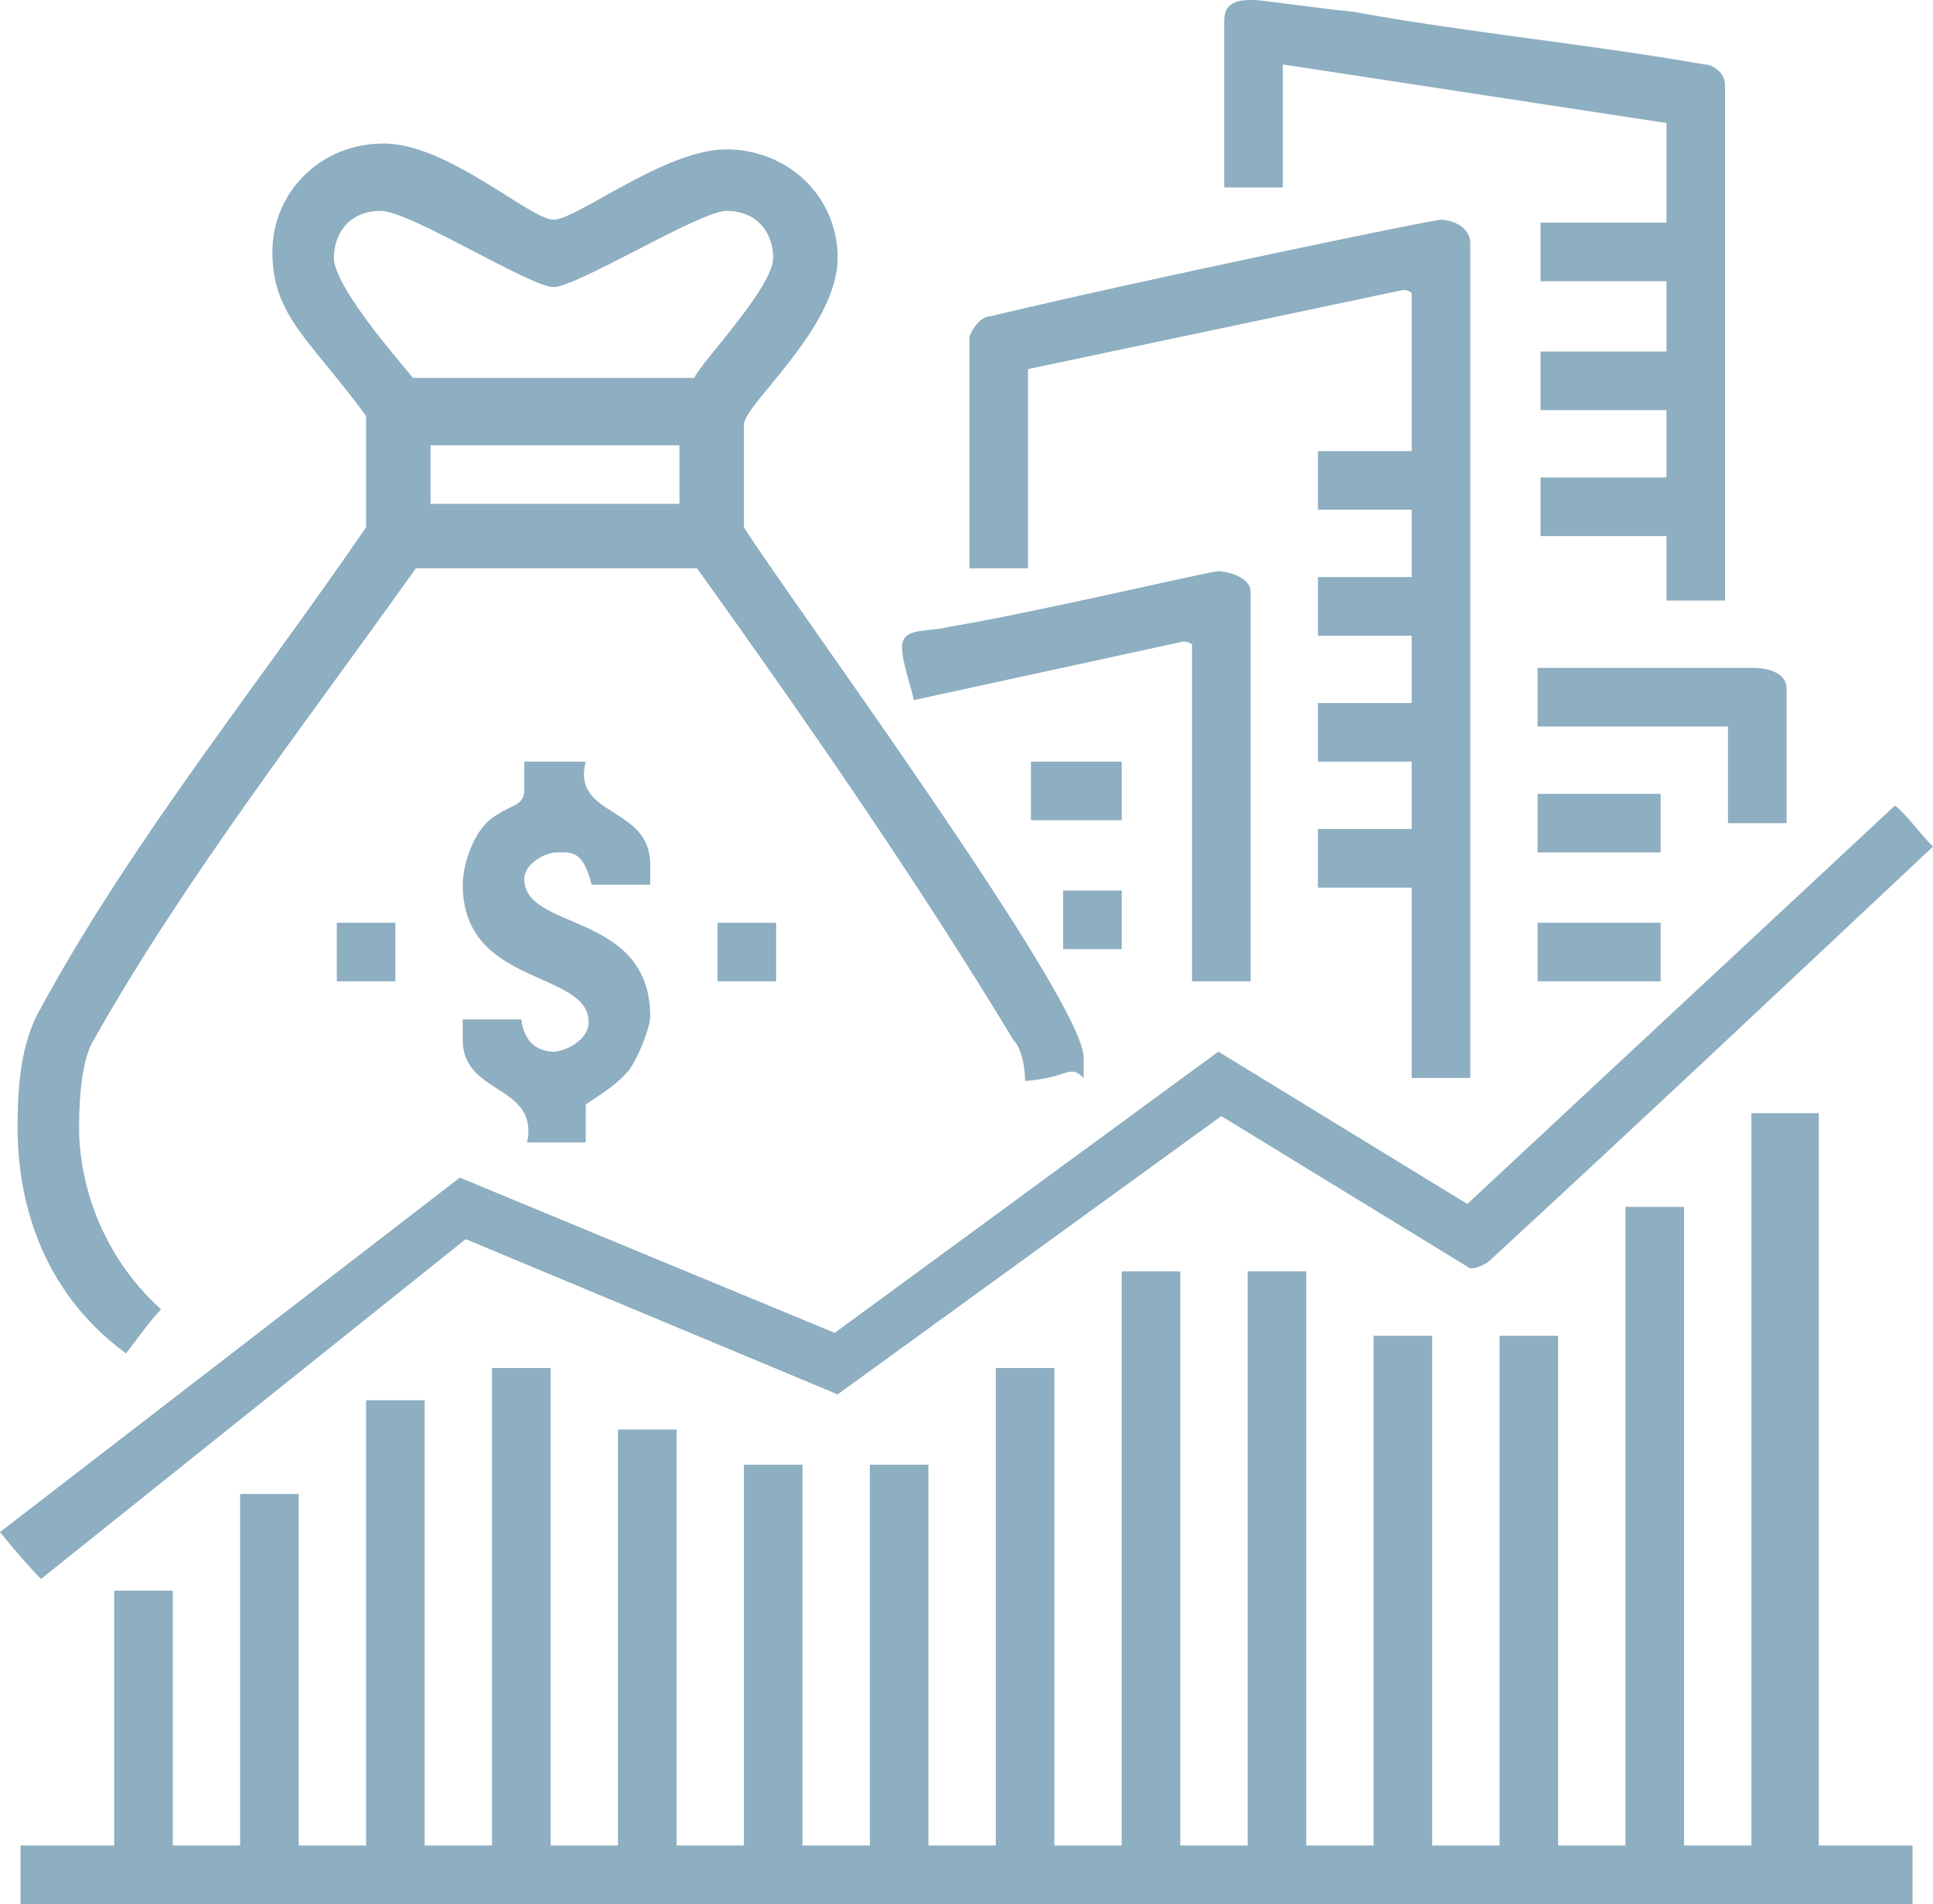 <?xml version="1.0" encoding="utf-8"?>
<!-- Generator: Adobe Illustrator 25.0.0, SVG Export Plug-In . SVG Version: 6.00 Build 0)  -->
<svg version="1.1" id="Layer_1" xmlns="http://www.w3.org/2000/svg" xmlns:xlink="http://www.w3.org/1999/xlink" x="0px" y="0px"
	 width="66px" height="65px" viewBox="0 0 66 65" style="enable-background:new 0 0 66 65;" xml:space="preserve">
<style type="text/css">
	.st0{fill-rule:evenodd;clip-rule:evenodd;fill:#8EAEC1;}
</style>
<path class="st0" d="M62.1,38v25h3.2v2H0.7v-2h3.2v-8.7h2V63h2.3V51h2V63h2.3V47.8h2V63h2.3V46.7h2V63h2.3V48.8h2V63h2.3v-13h2v13
	h2.3v-13h2v13h2.3V46.7h2V63h2.3V43.4h2V63h2.3V43.4h2V63h2.3V45.6h2V63h2.3V45.6h2V63h2.3V41.2h2V63h2.3V38H62.1z M56.7,31.5v2
	h-4.2v-2H56.7z M26.5,31.5v2h-2v-2H26.5z M13.5,31.5v2h-2v-2H13.5z M38.3,30.4v2h-2v-2H38.3z M66,28.9c-4.9,4.6-10,9.4-15.1,14.1
	c-0.1,0.1-0.4,0.3-0.7,0.3l-8.5-5.2l-13.1,9.5l-12.7-5.3L1.4,53.9c-0.4-0.4-1-1.1-1.4-1.6l15.7-12.1l12.8,5.3l13.1-9.6l8.5,5.2
	l14.6-13.6C65.1,27.8,65.5,28.4,66,28.9z M56.7,27.1v2h-4.2v-2H56.7z M38.3,26v2h-3.1v-2H38.3z M20,26c-0.5,1.9,2.2,1.5,2.2,3.5v0.7
	h-2c-0.3-1.2-0.7-1.1-1.2-1.1c-0.4,0-1.1,0.4-1.1,0.9c0,1.8,4.3,1.1,4.3,4.7c0,0.3-0.3,1.2-0.7,1.8c-0.4,0.5-0.9,0.8-1.5,1.2V39h-2
	c0.4-2-2.2-1.6-2.2-3.5v-0.7h2c0.1,0.9,0.7,1.1,1.1,1.1c0.4,0,1.2-0.4,1.2-1c0-1.8-4.3-1.2-4.3-4.7c0-0.7,0.4-2,1.2-2.4
	c0.4-0.3,0.9-0.3,0.9-0.8V26H20z M59.9,22.8c0.3,0,1.1,0.1,1.1,0.7v4.6h-2v-3.3h-6.5v-2H59.9z M42.7,20.2v13.3h-2V22
	c0,0-0.1-0.1-0.3-0.1l-9.2,2c-0.1-0.5-0.4-1.3-0.4-1.8c0-0.7,0.8-0.5,1.6-0.7c3-0.5,8.9-1.9,9.2-1.9S42.7,19.7,42.7,20.2z
	 M23.2,15.2v2h-8.5v-2H23.2z M50.2,8.3v28.5h-2v-6.5h-3.2v-2h3.2v-2.3h-3.2v-2h3.2v-2.3h-3.2v-2h3.2v-2.3h-3.2v-2h3.2V10
	c0,0-0.1-0.1-0.3-0.1l-12.8,2.7v6.8h-2v-7.9c0.1-0.3,0.4-0.7,0.7-0.7c5-1.2,15.1-3.3,15.4-3.3S50.2,7.7,50.2,8.3z M18.9,9.8
	c0.8,0,5-2.6,5.9-2.6c1.1,0,1.6,0.8,1.6,1.6c0,1-2.4,3.5-2.7,4.1h-9.6c-0.4-0.5-2.7-3.1-2.7-4.1c0-0.8,0.5-1.6,1.6-1.6
	C14,7.2,18.1,9.8,18.9,9.8z M18.9,7.5c0.8,0,3.8-2.4,5.9-2.4s3.8,1.6,3.8,3.7c0,2.4-3.2,5-3.2,5.7v3.5C26.7,20.1,37,34.1,37,36.1
	v0.7c-0.5-0.5-0.5,0-2,0.1c0-0.4-0.1-1.1-0.4-1.4c-3.2-5.3-7-10.8-10.8-16.1h-9.6C10.5,24.6,6.3,30,3.2,35.5c-0.5,0.8-0.5,2.6-0.5,3
	c0,1.8,0.7,4.3,2.8,6.2c-0.4,0.4-0.8,1-1.2,1.5c-3-2.2-3.7-5.4-3.7-7.7c0-1.4,0.1-2.9,0.8-4.1c3.1-5.7,7.4-11,11.1-16.4v-3.8
	c-1.9-2.6-3.2-3.4-3.2-5.6c0-2,1.6-3.7,3.8-3.7S18.1,7.5,18.9,7.5z M46.2,0.4c3.8,0.7,8,1.1,12,1.8c0.3,0,0.7,0.3,0.7,0.7v17.6h-2
	v-2.2h-4.3v-2h4.3V14h-4.3v-2h4.3V9.6h-4.3v-2h4.3V4.2l-13.1-2v4.2h-2V0.7C41.8,0,42.4,0,42.8,0C43.1,0,45.1,0.3,46.2,0.4z"/>
</svg>
